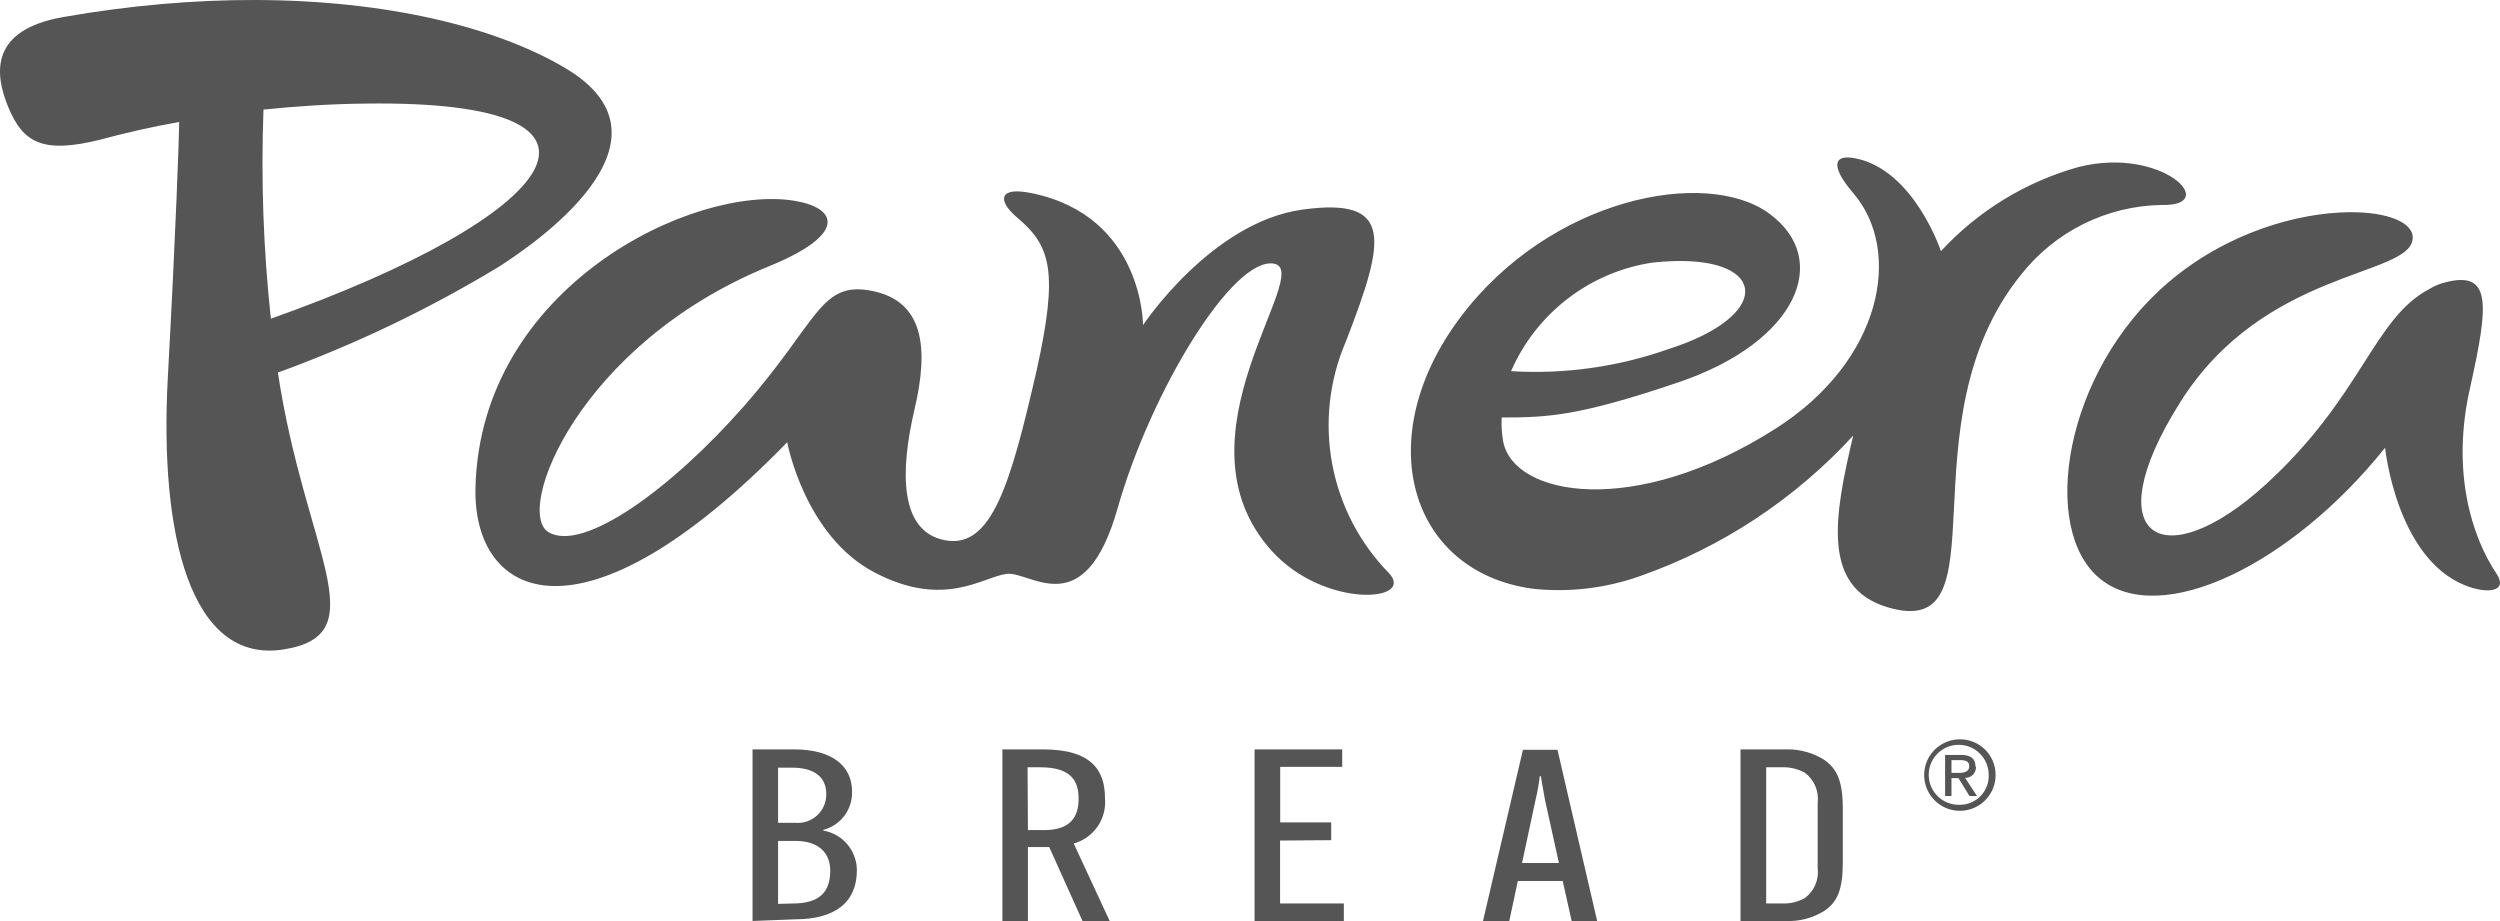 <svg width="190" height="70" viewBox="0 0 190 70" fill="none" xmlns="http://www.w3.org/2000/svg">
<g clip-path="url(#clip0_429_325)">
<path d="M19.391 0C14.83 -0.011 9.911 0.395 4.758 1.304C-0.69 2.274 -0.477 5.496 0.638 8.164C1.753 10.832 3.217 11.714 7.637 10.608C9.489 10.113 11.514 9.639 13.618 9.27C13.618 10.172 13.365 17.527 12.755 28.674C12.105 40.608 14.46 50.492 21.566 49.357C28.671 48.222 23.183 41.955 21.119 28.314C26.96 26.191 32.581 23.501 37.899 20.282C40.245 18.778 52.342 10.744 42.978 5.184C37.727 2.063 29.425 0.024 19.391 0ZM27.779 7.872C49.434 7.581 42.571 16.411 20.587 24.222C20.015 18.945 19.827 13.633 20.025 8.329C22.487 8.077 25.065 7.901 27.779 7.872ZM140.434 11.967C139.182 11.951 139.454 13.055 140.862 14.694C144.604 19.069 143.081 27.412 134.919 32.593C124.257 39.384 115.058 37.735 114.244 33.563C114.134 32.958 114.095 32.343 114.128 31.729C117.589 31.729 119.945 31.642 127.602 29.042C136.617 25.976 139.233 19.7 134.444 16.217C129.656 12.734 117.811 15.014 110.968 24.143C104.124 33.273 107.091 43.43 116.445 44.739C119.229 45.045 122.047 44.713 124.684 43.769C130.862 41.594 136.411 37.932 140.843 33.107C139.389 39.258 138.419 44.634 143.44 46.147C152.513 48.864 144.458 32.147 153.618 20.854C154.894 19.239 156.513 17.928 158.357 17.015C160.201 16.103 162.224 15.611 164.281 15.577C168.817 15.693 164.377 11.094 157.999 12.685C153.976 13.8 150.343 16.017 147.511 19.088C147.511 19.088 145.485 12.966 141.065 12.044C140.822 11.995 140.613 11.969 140.434 11.967ZM77.555 14.555C75.808 14.432 76.044 15.488 77.341 16.566C79.852 18.691 80.453 20.611 78.786 28.14C76.818 36.727 75.383 41.714 71.845 41.063C68.307 40.413 68.416 35.746 69.511 31.079C70.606 26.412 70.198 22.881 66.262 22.105C62.327 21.329 62.201 24.424 56.569 30.837C50.937 37.25 44.279 42.004 41.681 40.442C39.083 38.88 43.968 26.151 58.43 20.242C64.459 17.788 63.635 15.79 60.369 15.257C52.614 14.005 36.494 21.843 36.136 37.066C35.932 45.458 44.114 49.747 59.827 33.613C59.827 33.613 61.145 40.724 66.466 43.508C71.788 46.293 74.705 43.828 76.517 43.614C78.33 43.401 82.422 47.497 84.942 38.62C87.462 29.742 93.714 19.468 96.826 20.04C99.938 20.613 88.819 33.263 96.68 41.898C100.693 46.293 107.654 45.73 105.54 43.537C103.323 41.263 101.828 38.382 101.247 35.258C100.665 32.133 101.022 28.907 102.273 25.986C105.307 18.176 105.947 14.985 99.007 15.926C92.067 16.867 86.87 24.707 86.87 24.707C86.87 24.707 86.9 16.431 78.428 14.685C78.095 14.616 77.805 14.573 77.555 14.555ZM178.501 16.128C174.676 16.174 169.265 17.644 164.789 21.464C156.831 28.256 154.989 40.248 159.613 43.993C164.237 47.738 174.153 42.917 181.267 34.029C181.267 34.029 182.111 42.373 187.326 44.478C189.022 45.167 190.621 44.974 189.759 43.635C187.82 40.773 186.299 35.776 187.714 29.527C189.139 23.114 189.41 20.506 185.775 21.476C185.375 21.58 184.993 21.744 184.641 21.961C180.386 24.183 179.552 30.1 172.223 36.794C164.42 43.925 159.147 40.937 165.699 30.566C172.068 20.447 183.061 21.049 183.361 18.176C183.493 16.92 181.476 16.093 178.501 16.128ZM127.095 19.846C134.358 19.589 134.714 24.01 126.78 26.539C122.951 27.887 118.892 28.455 114.84 28.208C115.785 26.041 117.262 24.148 119.135 22.706C121.008 21.264 123.215 20.32 125.55 19.962C126.096 19.901 126.61 19.863 127.095 19.846ZM148.922 56.189C148.385 56.194 147.863 56.359 147.42 56.662C146.977 56.965 146.634 57.392 146.433 57.89C146.233 58.388 146.185 58.935 146.294 59.46C146.404 59.986 146.667 60.467 147.049 60.843C147.432 61.219 147.918 61.474 148.445 61.574C148.972 61.674 149.516 61.616 150.01 61.406C150.504 61.197 150.925 60.845 151.219 60.397C151.514 59.948 151.669 59.422 151.665 58.885C151.665 58.527 151.594 58.172 151.455 57.842C151.317 57.511 151.114 57.212 150.859 56.961C150.603 56.71 150.3 56.512 149.968 56.38C149.635 56.247 149.28 56.182 148.922 56.189ZM148.77 56.607C149.077 56.595 149.383 56.645 149.67 56.754C149.957 56.862 150.219 57.028 150.44 57.241C150.662 57.453 150.838 57.709 150.958 57.991C151.079 58.274 151.141 58.578 151.141 58.885C151.153 59.183 151.104 59.48 150.997 59.758C150.891 60.036 150.729 60.289 150.521 60.502C150.313 60.716 150.064 60.884 149.789 60.998C149.515 61.112 149.219 61.169 148.922 61.165C148.32 61.181 147.737 60.958 147.299 60.545C146.861 60.133 146.604 59.563 146.584 58.961C146.564 58.359 146.783 57.774 147.193 57.333C147.602 56.892 148.169 56.631 148.77 56.607ZM135.899 56.952C135.836 56.952 135.773 56.952 135.709 56.954H132.279V69.995H135.709C136.732 70.041 137.744 69.781 138.617 69.246C139.616 68.596 140.052 67.647 140.052 65.561V61.428C140.052 59.332 139.587 58.391 138.617 57.731C137.8 57.225 136.859 56.956 135.899 56.952ZM57.194 56.954V69.995L60.413 69.868C63.476 69.868 65.123 68.578 65.123 66.123C65.117 65.404 64.859 64.709 64.393 64.161C63.927 63.613 63.284 63.246 62.575 63.126V63.067C63.215 62.902 63.779 62.524 64.176 61.995C64.572 61.465 64.777 60.817 64.756 60.156C64.756 58.216 63.253 56.954 60.345 56.954L57.194 56.954ZM76.183 56.954V69.995H78.122V64.376H79.741L82.27 69.995H84.336L81.602 64.105C82.341 63.901 82.984 63.443 83.419 62.811C83.853 62.179 84.051 61.414 83.978 60.651C83.978 58.633 83.046 56.954 79.285 56.954L76.183 56.954ZM95.347 56.954V69.995H102.132V68.665H97.286V63.882L101.172 63.853V62.504H97.295V58.284H102.007V56.954L95.347 56.954ZM115.743 56.984L112.708 69.995H114.705L115.354 66.957H118.766L119.446 69.995H121.384L118.368 56.984H115.743ZM147.827 57.373V60.496H148.312V59.137H148.846L149.679 60.496H150.251L149.349 59.118C149.462 59.121 149.574 59.101 149.677 59.058C149.781 59.015 149.875 58.95 149.953 58.869C150.03 58.788 150.09 58.691 150.128 58.585C150.166 58.479 150.181 58.366 150.173 58.254H150.135C150.135 57.653 149.776 57.373 149.029 57.373L147.827 57.373ZM148.312 57.769H148.961C149.504 57.769 149.66 57.934 149.66 58.235C149.66 58.536 149.466 58.739 148.874 58.739H148.312V57.769ZM135.567 58.311C136.129 58.315 136.682 58.459 137.175 58.73C137.524 58.994 137.797 59.346 137.968 59.75C138.138 60.154 138.199 60.595 138.144 61.03V65.959C138.2 66.392 138.139 66.832 137.969 67.235C137.798 67.637 137.524 67.987 137.175 68.248C136.646 68.544 136.046 68.688 135.44 68.665H134.229V58.313H135.44C135.483 58.311 135.525 58.311 135.567 58.311ZM78.095 58.313H79.064C81.42 58.313 81.972 59.37 81.972 60.68V60.738C81.972 62.116 81.313 63.086 79.375 63.086H78.123L78.095 58.313ZM59.134 58.343H60.2C61.935 58.343 62.797 59.089 62.797 60.35C62.801 60.654 62.742 60.955 62.622 61.234C62.502 61.513 62.325 61.763 62.102 61.969C61.878 62.175 61.614 62.332 61.327 62.429C61.039 62.526 60.735 62.561 60.433 62.533H59.134V58.343ZM117.023 58.993H117.11C117.159 59.41 117.322 60.166 117.409 60.738L118.477 65.589H115.675L116.713 60.738C116.85 60.163 116.953 59.58 117.023 58.993ZM59.134 63.91H60.452C62.129 63.91 63.098 64.745 63.098 66.171C63.098 67.811 62.265 68.665 60.249 68.665L59.134 68.695V63.91Z" fill="#555555"/>
</g>
<defs>
<clipPath id="clip0_429_325">
<rect width="190" height="70" fill="white"/>
</clipPath>
</defs>
</svg>
